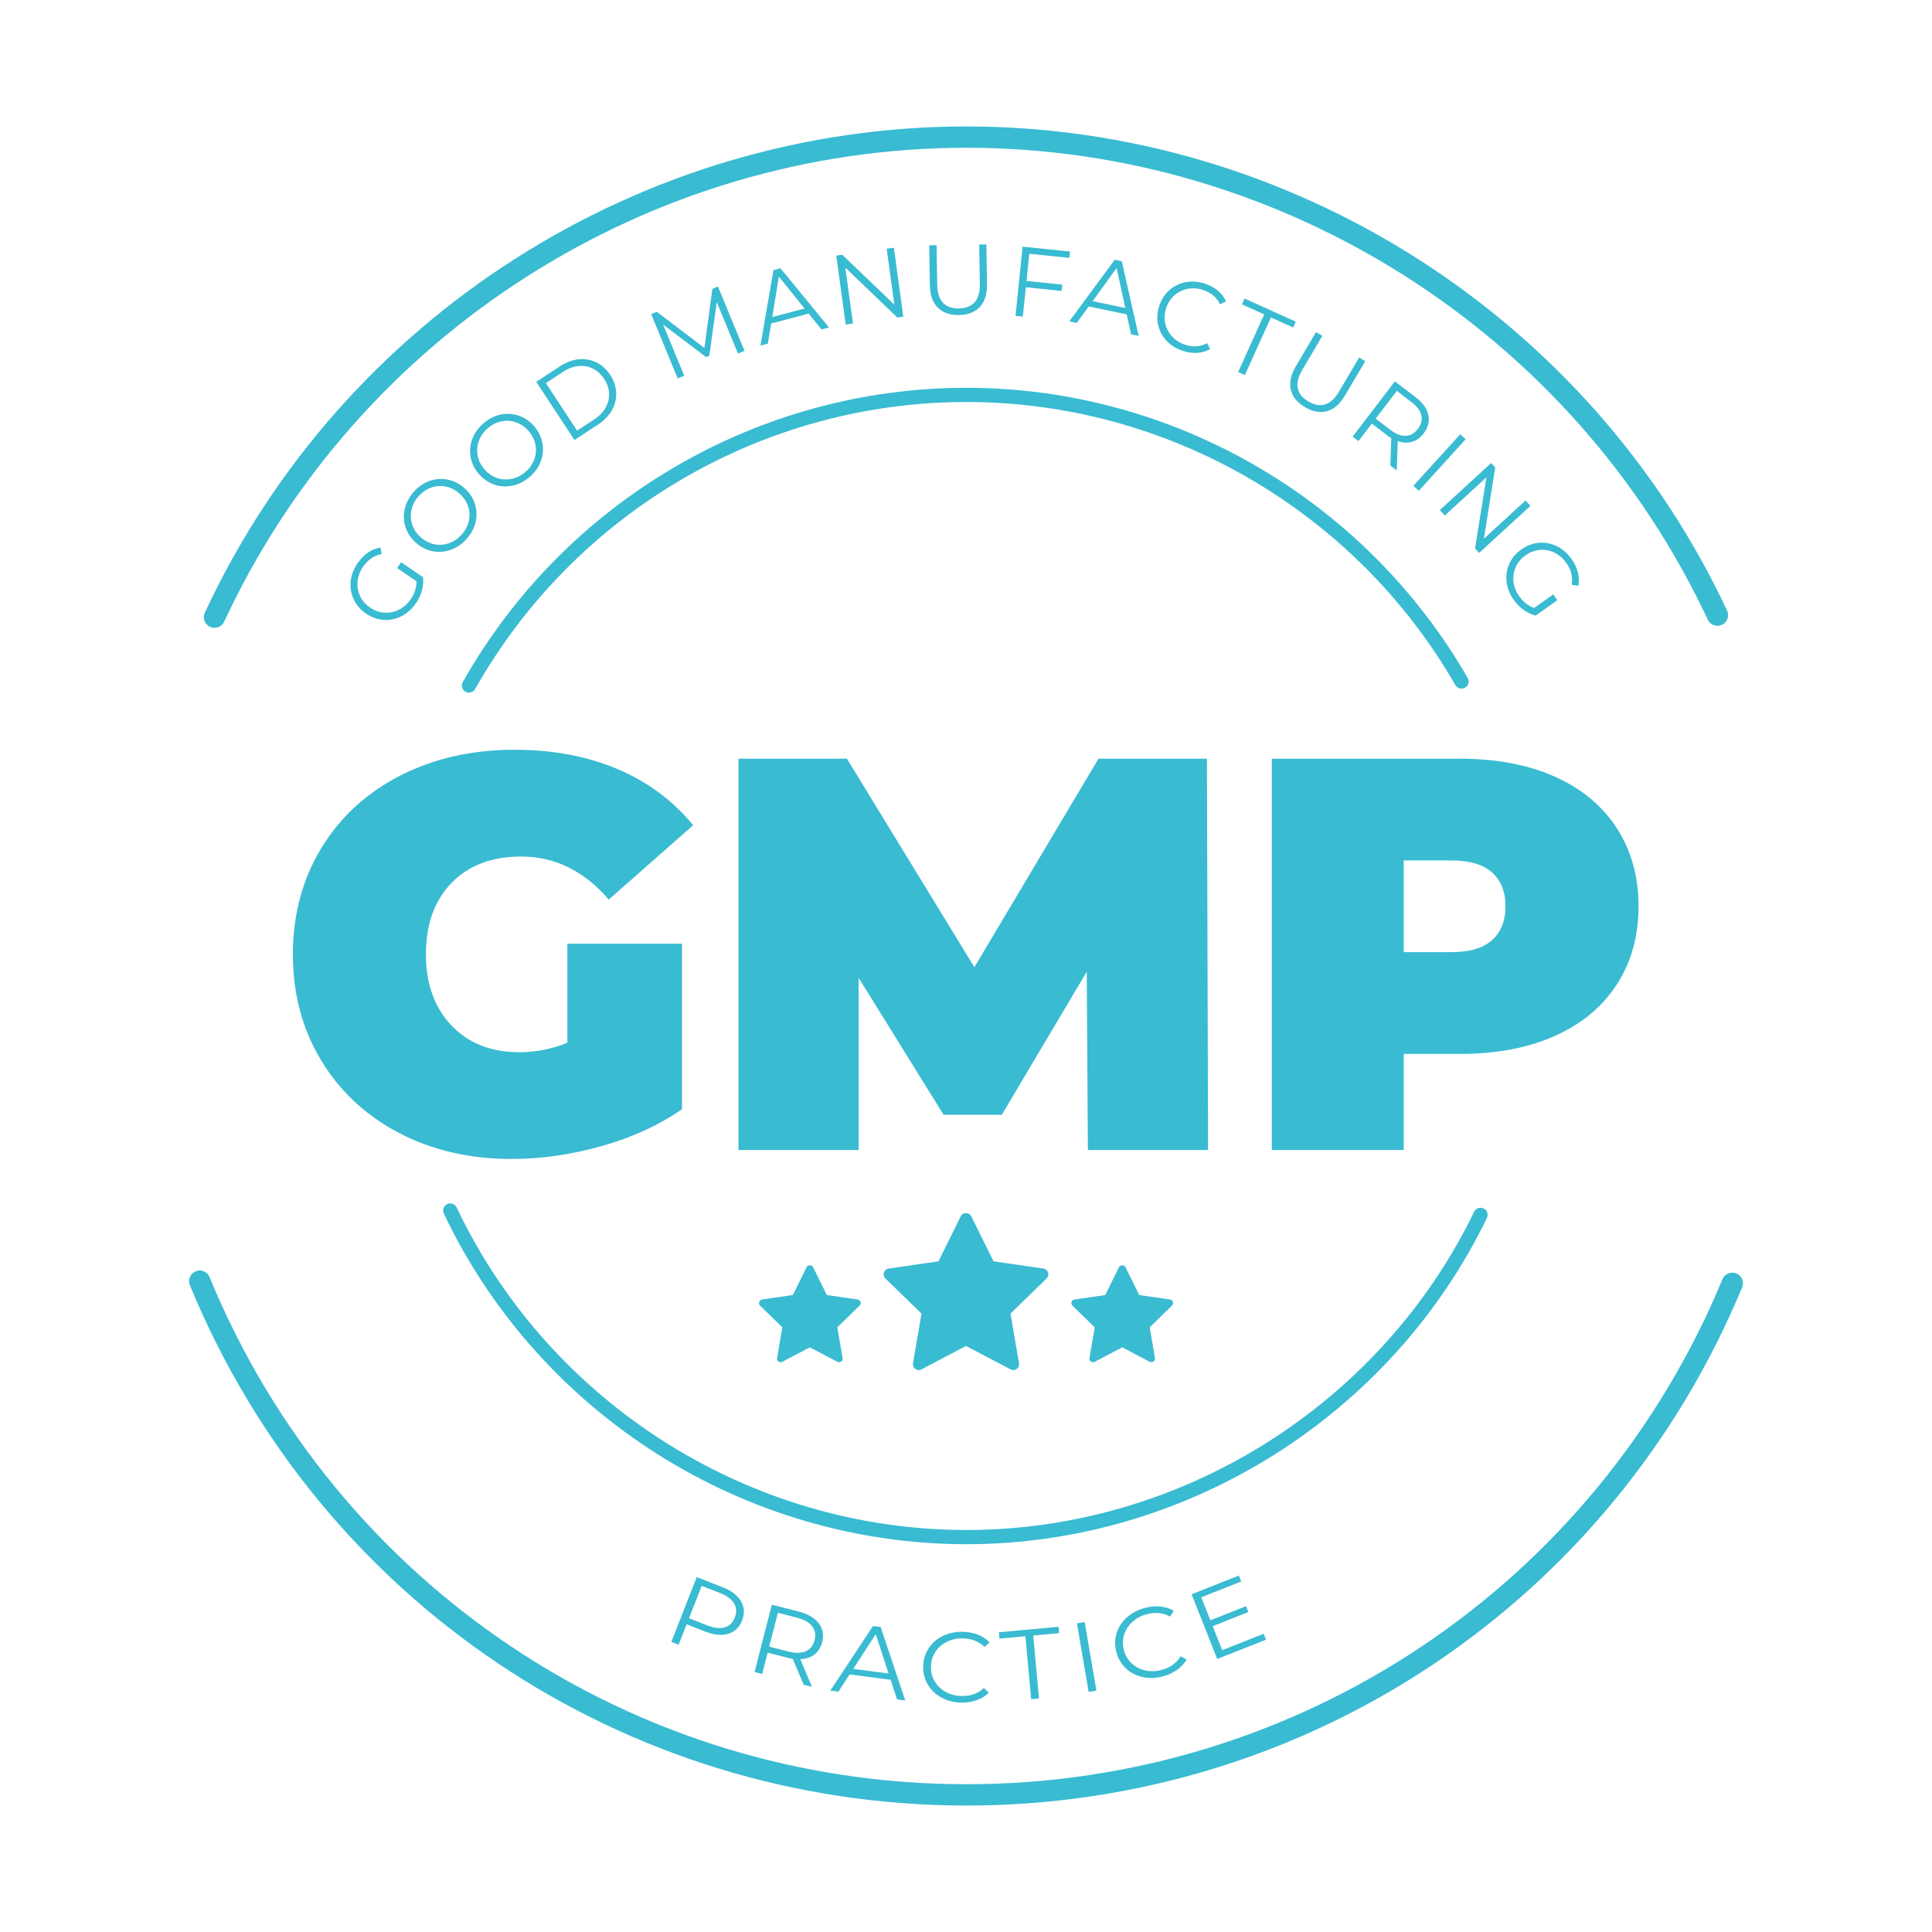 <svg xmlns="http://www.w3.org/2000/svg" xmlns:xlink="http://www.w3.org/1999/xlink" id="Layer_1" x="0px" y="0px" viewBox="0 0 136.063 136.063" style="enable-background:new 0 0 136.063 136.063;" xml:space="preserve"><style type="text/css">	.st0{fill:#39BBD2;}</style><g>	<g>		<g>			<path class="st0" d="M27.97,40.005l0.281-0.41l1.542,1.057c0.036,0.302,0.01,0.612-0.078,0.931     c-0.088,0.318-0.23,0.62-0.425,0.905c-0.277,0.404-0.615,0.707-1.014,0.909c-0.398,0.202-0.818,0.288-1.258,0.258     s-0.855-0.179-1.244-0.445s-0.677-0.6-0.864-1c-0.187-0.399-0.258-0.821-0.214-1.267c0.045-0.444,0.207-0.871,0.486-1.278     c0.211-0.309,0.454-0.558,0.729-0.748s0.569-0.309,0.883-0.354l0.089,0.451c-0.535,0.104-0.971,0.401-1.309,0.894     c-0.224,0.327-0.354,0.673-0.391,1.035c-0.036,0.362,0.022,0.706,0.175,1.032c0.153,0.325,0.387,0.597,0.703,0.812     c0.315,0.217,0.652,0.337,1.009,0.36c0.357,0.024,0.698-0.044,1.024-0.206c0.326-0.161,0.601-0.405,0.825-0.732     c0.285-0.416,0.422-0.84,0.413-1.271L27.97,40.005z"></path>		</g>		<g>			<path class="st0" d="M31.74,38.722c-0.424,0.149-0.852,0.182-1.281,0.096s-0.82-0.286-1.172-0.6     c-0.352-0.313-0.595-0.679-0.729-1.096s-0.152-0.845-0.052-1.283c0.101-0.439,0.312-0.84,0.635-1.202     c0.323-0.362,0.694-0.617,1.114-0.766c0.419-0.147,0.846-0.179,1.279-0.093c0.433,0.086,0.825,0.285,1.177,0.599     c0.352,0.313,0.595,0.681,0.73,1.102c0.135,0.42,0.153,0.847,0.054,1.28s-0.31,0.832-0.633,1.194     C32.538,38.316,32.165,38.572,31.74,38.722z M33.019,36.688c0.077-0.35,0.059-0.694-0.055-1.033     c-0.113-0.339-0.313-0.636-0.599-0.891c-0.286-0.254-0.604-0.419-0.953-0.493s-0.694-0.053-1.033,0.064     c-0.338,0.117-0.637,0.32-0.895,0.609s-0.426,0.609-0.505,0.961s-0.062,0.698,0.05,1.038c0.112,0.341,0.311,0.639,0.597,0.894     c0.286,0.254,0.604,0.418,0.955,0.49s0.697,0.049,1.037-0.069c0.34-0.119,0.639-0.323,0.897-0.612S32.941,37.037,33.019,36.688z"></path>		</g>		<g>			<path class="st0" d="M36.091,34.201c-0.44,0.093-0.868,0.068-1.283-0.073c-0.415-0.142-0.775-0.391-1.083-0.748     c-0.308-0.357-0.5-0.751-0.58-1.183c-0.079-0.431-0.04-0.857,0.118-1.279c0.157-0.422,0.419-0.791,0.787-1.107     c0.368-0.317,0.769-0.521,1.204-0.613c0.436-0.092,0.862-0.066,1.28,0.075c0.418,0.143,0.781,0.392,1.088,0.749     c0.308,0.356,0.501,0.753,0.579,1.187c0.079,0.435,0.041,0.86-0.115,1.277c-0.155,0.417-0.417,0.784-0.784,1.101     C36.936,33.904,36.532,34.108,36.091,34.201z M37.626,32.352c0.123-0.336,0.15-0.68,0.082-1.031     c-0.068-0.351-0.227-0.671-0.477-0.961c-0.25-0.29-0.543-0.494-0.88-0.614c-0.337-0.119-0.681-0.143-1.032-0.071     s-0.673,0.233-0.967,0.486s-0.502,0.549-0.626,0.887c-0.125,0.338-0.153,0.684-0.087,1.036c0.066,0.353,0.225,0.674,0.474,0.963     c0.25,0.29,0.544,0.494,0.883,0.612c0.339,0.117,0.685,0.14,1.037,0.066c0.353-0.072,0.676-0.235,0.97-0.488     S37.503,32.689,37.626,32.352z"></path>		</g>		<g>			<path class="st0" d="M37.767,26.89l1.668-1.094c0.433-0.284,0.873-0.448,1.318-0.492c0.446-0.044,0.862,0.028,1.249,0.219     c0.387,0.189,0.711,0.483,0.972,0.882c0.261,0.397,0.402,0.812,0.422,1.242s-0.079,0.842-0.296,1.232     c-0.218,0.392-0.543,0.729-0.976,1.014l-1.668,1.094L37.767,26.89z M41.854,29.533c0.359-0.235,0.626-0.513,0.802-0.832     c0.176-0.318,0.255-0.652,0.238-1.002c-0.017-0.349-0.132-0.688-0.348-1.015c-0.215-0.328-0.479-0.569-0.792-0.724     s-0.651-0.214-1.014-0.18s-0.724,0.169-1.083,0.404l-1.211,0.795l2.196,3.348L41.854,29.533z"></path>		</g>		<g>			<path class="st0" d="M50.564,20.181l1.867,4.529L51.972,24.9l-1.494-3.624l-0.523,3.782l-0.227,0.093L46.7,22.856l1.486,3.604     l-0.459,0.189l-1.867-4.53l0.395-0.162l3.352,2.548l0.563-4.162L50.564,20.181z"></path>		</g>		<g>			<path class="st0" d="M56.951,22.086l-2.64,0.696l-0.234,1.416l-0.521,0.138l0.915-5.31l0.494-0.131l3.417,4.166l-0.528,0.14     L56.951,22.086z M56.661,21.728l-1.809-2.244l-0.465,2.845L56.661,21.728z"></path>		</g>		<g>			<path class="st0" d="M62.952,17.447l0.664,4.854l-0.423,0.058l-3.66-3.513l0.539,3.939l-0.513,0.07l-0.664-4.854l0.423-0.059     l3.667,3.512l-0.539-3.938L62.952,17.447z"></path>		</g>		<g>			<path class="st0" d="M66.045,21.663c-0.361-0.357-0.546-0.885-0.558-1.58l-0.046-2.807l0.518-0.008l0.045,2.785     c0.009,0.569,0.144,0.992,0.405,1.268c0.261,0.276,0.634,0.41,1.12,0.402c0.49-0.008,0.861-0.154,1.113-0.438     s0.374-0.711,0.364-1.28l-0.045-2.785l0.504-0.009l0.045,2.807c0.011,0.695-0.156,1.229-0.503,1.598     c-0.346,0.37-0.837,0.56-1.471,0.57C66.903,22.196,66.406,22.022,66.045,21.663z"></path>		</g>		<g>			<path class="st0" d="M72.489,17.871l-0.197,1.915l2.521,0.26l-0.046,0.445l-2.521-0.26L72.032,22.3l-0.515-0.054l0.502-4.874     l3.343,0.345l-0.046,0.445L72.489,17.871z"></path>		</g>		<g>			<path class="st0" d="M79.35,22.142l-2.672-0.561l-0.844,1.161l-0.527-0.11l3.197-4.337l0.5,0.104l1.188,5.256l-0.534-0.112     L79.35,22.142z M79.251,21.692l-0.611-2.817l-1.69,2.335L79.251,21.692z"></path>		</g>		<g>			<path class="st0" d="M82.145,23.987c-0.302-0.326-0.498-0.705-0.589-1.136c-0.09-0.431-0.061-0.87,0.088-1.317     s0.388-0.816,0.719-1.107c0.33-0.291,0.715-0.477,1.154-0.557c0.44-0.08,0.89-0.043,1.351,0.109     c0.346,0.115,0.646,0.278,0.899,0.491c0.254,0.212,0.446,0.463,0.576,0.752l-0.416,0.208c-0.241-0.488-0.639-0.824-1.192-1.008     c-0.367-0.122-0.729-0.149-1.087-0.081c-0.356,0.068-0.669,0.22-0.937,0.455c-0.268,0.236-0.462,0.535-0.583,0.898     c-0.12,0.363-0.145,0.72-0.07,1.068c0.073,0.349,0.232,0.657,0.478,0.926s0.552,0.464,0.919,0.586     c0.558,0.186,1.078,0.151,1.561-0.101l0.208,0.416c-0.277,0.153-0.582,0.24-0.916,0.26c-0.333,0.02-0.673-0.028-1.019-0.144     C82.829,24.553,82.447,24.314,82.145,23.987z"></path>		</g>		<g>			<path class="st0" d="M89.033,22.142l-1.569-0.709l0.185-0.408l3.61,1.632l-0.185,0.408l-1.569-0.709l-1.834,4.057l-0.472-0.214     L89.033,22.142z"></path>		</g>		<g>			<path class="st0" d="M90.907,27.45c-0.121-0.494-0.005-1.04,0.348-1.64l1.425-2.418l0.446,0.263l-1.414,2.4     c-0.289,0.49-0.394,0.922-0.314,1.293c0.078,0.371,0.327,0.681,0.745,0.927c0.422,0.249,0.815,0.317,1.179,0.207     c0.363-0.111,0.689-0.412,0.979-0.902l1.414-2.4l0.434,0.256l-1.425,2.418c-0.353,0.6-0.773,0.967-1.262,1.102     s-1.006,0.041-1.553-0.281S91.027,27.944,90.907,27.45z"></path>		</g>		<g>			<path class="st0" d="M97.917,32.785l0.066-1.932c-0.108-0.065-0.217-0.14-0.324-0.222l-1.045-0.799l-0.944,1.234l-0.411-0.314     l2.976-3.894l1.457,1.114c0.497,0.38,0.796,0.796,0.896,1.248c0.101,0.453-0.008,0.887-0.325,1.303     c-0.232,0.304-0.506,0.502-0.819,0.594c-0.314,0.092-0.649,0.075-1.006-0.051l-0.069,2.062L97.917,32.785z M98.996,30.694     c0.334-0.015,0.619-0.176,0.854-0.483c0.24-0.315,0.323-0.636,0.249-0.96c-0.075-0.324-0.306-0.635-0.691-0.929l-1.034-0.791     l-1.492,1.952l1.034,0.791C98.301,30.568,98.662,30.708,98.996,30.694z"></path>		</g>		<g>			<path class="st0" d="M102.835,30.588l0.383,0.349l-3.296,3.626l-0.383-0.349L102.835,30.588z"></path>		</g>		<g>			<path class="st0" d="M107.782,35.627l-3.611,3.312l-0.289-0.314l0.802-5.009l-2.931,2.688l-0.35-0.382l3.611-3.312l0.288,0.314     l-0.797,5.014l2.931-2.688L107.782,35.627z"></path>		</g>		<g>			<path class="st0" d="M109.39,41.863l0.288,0.405l-1.524,1.082c-0.296-0.07-0.578-0.201-0.847-0.395     c-0.269-0.192-0.503-0.43-0.702-0.711c-0.284-0.399-0.452-0.821-0.504-1.266c-0.052-0.443,0.013-0.867,0.193-1.27     c0.18-0.403,0.463-0.741,0.847-1.014c0.385-0.273,0.797-0.429,1.236-0.466s0.86,0.041,1.263,0.236s0.746,0.495,1.032,0.898     c0.217,0.305,0.366,0.618,0.45,0.942c0.084,0.323,0.093,0.641,0.027,0.951l-0.455-0.072c0.088-0.537-0.041-1.05-0.387-1.537     c-0.229-0.323-0.509-0.564-0.836-0.724c-0.328-0.159-0.671-0.224-1.029-0.192s-0.693,0.158-1.006,0.379     c-0.312,0.222-0.541,0.496-0.687,0.823c-0.146,0.326-0.199,0.67-0.16,1.031c0.039,0.362,0.174,0.704,0.403,1.027     c0.292,0.411,0.642,0.687,1.05,0.826L109.39,41.863z"></path>		</g>	</g>	<g>		<g>			<path class="st0" d="M52.184,112.769c0.243,0.416,0.27,0.868,0.079,1.354s-0.516,0.799-0.976,0.937     c-0.46,0.139-1.001,0.086-1.622-0.157l-1.307-0.512l-0.564,1.44l-0.514-0.201l1.787-4.562l1.821,0.713     C51.509,112.024,51.941,112.353,52.184,112.769z M51.039,114.61c0.332-0.098,0.569-0.327,0.71-0.688     c0.145-0.37,0.128-0.703-0.049-1.001c-0.178-0.297-0.507-0.54-0.989-0.729l-1.292-0.507l-0.894,2.281l1.293,0.507     C50.299,114.662,50.706,114.707,51.039,114.61z"></path>		</g>		<g>			<path class="st0" d="M56.596,118.645l-0.765-1.823c-0.134-0.02-0.271-0.048-0.41-0.083l-1.359-0.35l-0.387,1.505l-0.535-0.137     l1.219-4.746l1.894,0.486c0.646,0.166,1.115,0.44,1.407,0.824c0.292,0.383,0.373,0.828,0.243,1.334     c-0.095,0.371-0.276,0.658-0.542,0.862s-0.598,0.314-0.999,0.332l0.818,1.945L56.596,118.645z M56.746,116.291     c0.318-0.141,0.526-0.397,0.622-0.772c0.099-0.385,0.042-0.714-0.17-0.987c-0.212-0.273-0.569-0.476-1.07-0.604l-1.345-0.346     l-0.611,2.38l1.345,0.345C56.017,116.436,56.427,116.431,56.746,116.291z"></path>		</g>		<g>			<path class="st0" d="M62.723,118.301l-2.886-0.379l-0.792,1.217l-0.57-0.075l3.006-4.547l0.54,0.07l1.731,5.169l-0.578-0.075     L62.723,118.301z M62.578,117.859l-0.901-2.772l-1.586,2.446L62.578,117.859z"></path>		</g>		<g>			<path class="st0" d="M66.315,119.561c-0.412-0.221-0.734-0.523-0.964-0.907s-0.342-0.812-0.335-1.282     c0.007-0.472,0.132-0.896,0.374-1.272c0.242-0.376,0.574-0.669,0.995-0.877c0.421-0.208,0.891-0.309,1.408-0.301     c0.388,0.006,0.745,0.072,1.072,0.198s0.603,0.308,0.828,0.545l-0.356,0.323c-0.402-0.394-0.915-0.595-1.536-0.604     c-0.413-0.006-0.79,0.077-1.131,0.249c-0.341,0.172-0.61,0.411-0.806,0.716c-0.196,0.305-0.297,0.649-0.303,1.031     c-0.006,0.383,0.084,0.729,0.271,1.04c0.187,0.312,0.448,0.558,0.784,0.74c0.335,0.183,0.709,0.277,1.123,0.283     c0.627,0.01,1.145-0.179,1.554-0.564l0.346,0.334c-0.232,0.23-0.515,0.404-0.848,0.523c-0.333,0.118-0.693,0.175-1.082,0.169     C67.192,119.897,66.727,119.782,66.315,119.561z"></path>		</g>		<g>			<path class="st0" d="M72.215,115.232l-1.829,0.167l-0.041-0.446l4.208-0.385l0.041,0.446l-1.828,0.167l0.405,4.434l-0.55,0.051     L72.215,115.232z"></path>		</g>		<g>			<path class="st0" d="M75.846,114.326l0.545-0.093l0.823,4.83l-0.544,0.093L75.846,114.326z"></path>		</g>		<g>			<path class="st0" d="M80.463,118.106c-0.456-0.102-0.848-0.306-1.173-0.613c-0.326-0.308-0.549-0.689-0.669-1.145     c-0.12-0.456-0.115-0.897,0.017-1.326c0.132-0.428,0.372-0.799,0.722-1.113c0.349-0.314,0.773-0.537,1.274-0.67     c0.375-0.099,0.737-0.132,1.086-0.098c0.349,0.033,0.663,0.134,0.943,0.301l-0.255,0.407c-0.493-0.271-1.041-0.326-1.643-0.167     c-0.399,0.105-0.739,0.287-1.021,0.545s-0.477,0.56-0.583,0.906s-0.111,0.705-0.014,1.075s0.278,0.68,0.543,0.929     c0.264,0.249,0.581,0.416,0.954,0.501c0.372,0.085,0.758,0.075,1.157-0.03c0.606-0.16,1.055-0.481,1.345-0.963l0.423,0.229     c-0.162,0.284-0.387,0.527-0.675,0.731c-0.289,0.204-0.621,0.355-0.996,0.455C81.399,118.192,80.92,118.207,80.463,118.106z"></path>		</g>		<g>			<path class="st0" d="M88.996,115.059l0.165,0.416l-3.437,1.36l-1.803-4.557l3.332-1.318l0.164,0.416l-2.817,1.115l0.642,1.621     l2.512-0.994l0.163,0.41l-2.513,0.994l0.67,1.692L88.996,115.059z"></path>		</g>	</g>	<g>		<g>			<path class="st0" d="M39.959,66.465h8.071v11.653c-1.628,1.129-3.518,1.995-5.669,2.599c-2.153,0.604-4.266,0.905-6.339,0.905     c-2.94,0-5.578-0.61-7.914-1.83c-2.336-1.221-4.167-2.927-5.493-5.119c-1.326-2.19-1.988-4.678-1.988-7.46     s0.663-5.27,1.988-7.461c1.325-2.191,3.176-3.898,5.552-5.119c2.375-1.22,5.059-1.83,8.051-1.83c2.703,0,5.125,0.452,7.264,1.358     c2.139,0.905,3.917,2.225,5.334,3.956l-5.945,5.237c-1.732-2.021-3.793-3.032-6.182-3.032c-2.047,0-3.675,0.617-4.882,1.851     c-1.208,1.234-1.811,2.913-1.811,5.04c0,2.073,0.597,3.74,1.792,5c1.194,1.26,2.789,1.89,4.784,1.89     c1.181,0,2.309-0.223,3.386-0.669V66.465z"></path>		</g>		<g>			<path class="st0" d="M76.615,80.992l-0.079-12.56l-5.985,10.079h-4.095l-5.984-9.646v12.126h-8.465v-27.56h7.638l8.977,14.686     l8.741-14.686H85l0.079,27.56H76.615z"></path>		</g>		<g>			<path class="st0" d="M109.489,54.693c1.891,0.84,3.347,2.047,4.37,3.622c1.024,1.575,1.536,3.412,1.536,5.512     c0,2.101-0.512,3.937-1.536,5.513c-1.023,1.574-2.479,2.782-4.37,3.622c-1.89,0.84-4.107,1.26-6.653,1.26h-3.977v6.771h-9.292     v-27.56h13.269C105.381,53.433,107.599,53.853,109.489,54.693z M105.08,66.208c0.63-0.563,0.945-1.357,0.945-2.382     c0-1.023-0.315-1.817-0.945-2.382c-0.63-0.563-1.575-0.847-2.835-0.847h-3.386v6.457h3.386     C103.504,67.055,104.45,66.774,105.08,66.208z"></path>		</g>	</g>	<g id="star">		<g>			<path class="st0" d="M73.707,90.036l-2.541,2.477l0.6,3.499c0.026,0.153-0.037,0.308-0.162,0.399     c-0.071,0.052-0.155,0.078-0.24,0.078c-0.065,0-0.13-0.016-0.19-0.047l-3.142-1.652l-3.142,1.652     c-0.137,0.073-0.304,0.061-0.43-0.031c-0.126-0.091-0.188-0.246-0.162-0.399l0.6-3.499l-2.542-2.477     c-0.111-0.109-0.151-0.271-0.103-0.418c0.048-0.147,0.176-0.255,0.33-0.278l3.512-0.51l1.571-3.183     c0.137-0.279,0.594-0.279,0.732,0l1.571,3.183l3.512,0.51c0.154,0.022,0.282,0.13,0.33,0.278S73.818,89.927,73.707,90.036     L73.707,90.036z"></path>		</g>	</g>	<g id="star_00000014606966690867882410000005562082048532437914_">		<g>			<path class="st0" d="M60.538,91.949l-1.57,1.531l0.371,2.162c0.016,0.095-0.023,0.19-0.1,0.247     c-0.044,0.032-0.096,0.048-0.148,0.048c-0.04,0-0.08-0.01-0.117-0.029l-1.941-1.021l-1.941,1.02     c-0.085,0.045-0.188,0.038-0.265-0.019c-0.078-0.056-0.116-0.152-0.1-0.247l0.371-2.162l-1.57-1.53     c-0.069-0.067-0.094-0.167-0.064-0.258c0.03-0.091,0.109-0.158,0.204-0.172l2.17-0.315l0.97-1.967     c0.085-0.172,0.367-0.172,0.452,0l0.97,1.967l2.17,0.315c0.095,0.014,0.174,0.08,0.204,0.172S60.606,91.882,60.538,91.949     L60.538,91.949z"></path>		</g>	</g>	<g id="star_00000020361687469739654400000005692532758764060342_">		<g>			<path class="st0" d="M82.538,91.949l-1.57,1.531l0.371,2.162c0.016,0.095-0.023,0.19-0.1,0.247     c-0.044,0.032-0.096,0.048-0.148,0.048c-0.04,0-0.08-0.01-0.117-0.029l-1.941-1.021l-1.941,1.02     c-0.085,0.045-0.188,0.038-0.265-0.019c-0.078-0.056-0.116-0.152-0.1-0.247l0.371-2.162l-1.57-1.53     c-0.069-0.067-0.094-0.167-0.064-0.258c0.03-0.091,0.109-0.158,0.204-0.172l2.17-0.315l0.97-1.967     c0.085-0.172,0.367-0.172,0.452,0l0.97,1.967l2.17,0.315c0.095,0.014,0.174,0.08,0.204,0.172     C82.631,91.782,82.607,91.882,82.538,91.949L82.538,91.949z"></path>		</g>	</g>	<g>		<g>			<path class="st0" d="M102.929,47.994"></path>		</g>		<g>			<path class="st0" d="M33.029,48.778c-0.083,0-0.168-0.021-0.246-0.064c-0.24-0.136-0.325-0.441-0.189-0.682     c7.223-12.781,20.813-20.721,35.467-20.721c14.516,0,28.043,7.83,35.302,20.434c0.138,0.24,0.056,0.546-0.184,0.684     c-0.241,0.135-0.545,0.055-0.684-0.184c-7.08-12.296-20.275-19.934-34.435-19.934c-14.294,0-27.55,7.745-34.596,20.213     C33.373,48.686,33.203,48.778,33.029,48.778z"></path>		</g>		<g>			<path class="st0" d="M31.709,85.253"></path>		</g>		<g>			<path class="st0" d="M68.061,108.752c-15.644,0-30.09-9.14-36.804-23.284c-0.119-0.25-0.012-0.548,0.237-0.667     c0.25-0.116,0.548-0.011,0.666,0.237c6.549,13.798,20.64,22.714,35.9,22.714c15.121,0,29.157-8.797,35.758-22.411     c0.122-0.249,0.42-0.354,0.668-0.232c0.249,0.121,0.353,0.42,0.232,0.668C97.951,99.734,83.561,108.752,68.061,108.752z"></path>		</g>	</g>	<g>		<g>			<path class="st0" d="M15.105,44.215c-0.106,0-0.213-0.022-0.315-0.07c-0.376-0.174-0.539-0.62-0.364-0.996     c9.667-20.802,30.72-34.243,53.635-34.243c22.848,0,43.875,13.385,53.571,34.099c0.175,0.376,0.014,0.822-0.361,0.998     c-0.378,0.173-0.822,0.013-0.998-0.361c-9.448-20.189-29.942-33.235-52.211-33.235c-22.333,0-42.853,13.101-52.275,33.376     C15.659,44.055,15.388,44.215,15.105,44.215z"></path>		</g>		<g>			<path class="st0" d="M15.105,43.465"></path>		</g>		<g>			<path class="st0" d="M68.061,127.157c-24.062,0-45.529-14.384-54.689-36.645c-0.158-0.383,0.025-0.821,0.408-0.979     c0.387-0.161,0.822,0.025,0.979,0.408c8.929,21.696,29.852,35.715,53.303,35.715c23.383,0,44.284-13.962,53.246-35.568     c0.158-0.383,0.599-0.563,0.979-0.405c0.383,0.158,0.564,0.597,0.405,0.979C113.497,112.832,92.053,127.157,68.061,127.157z"></path>		</g>		<g>			<path class="st0" d="M121.998,90.377"></path>		</g>	</g></g></svg>